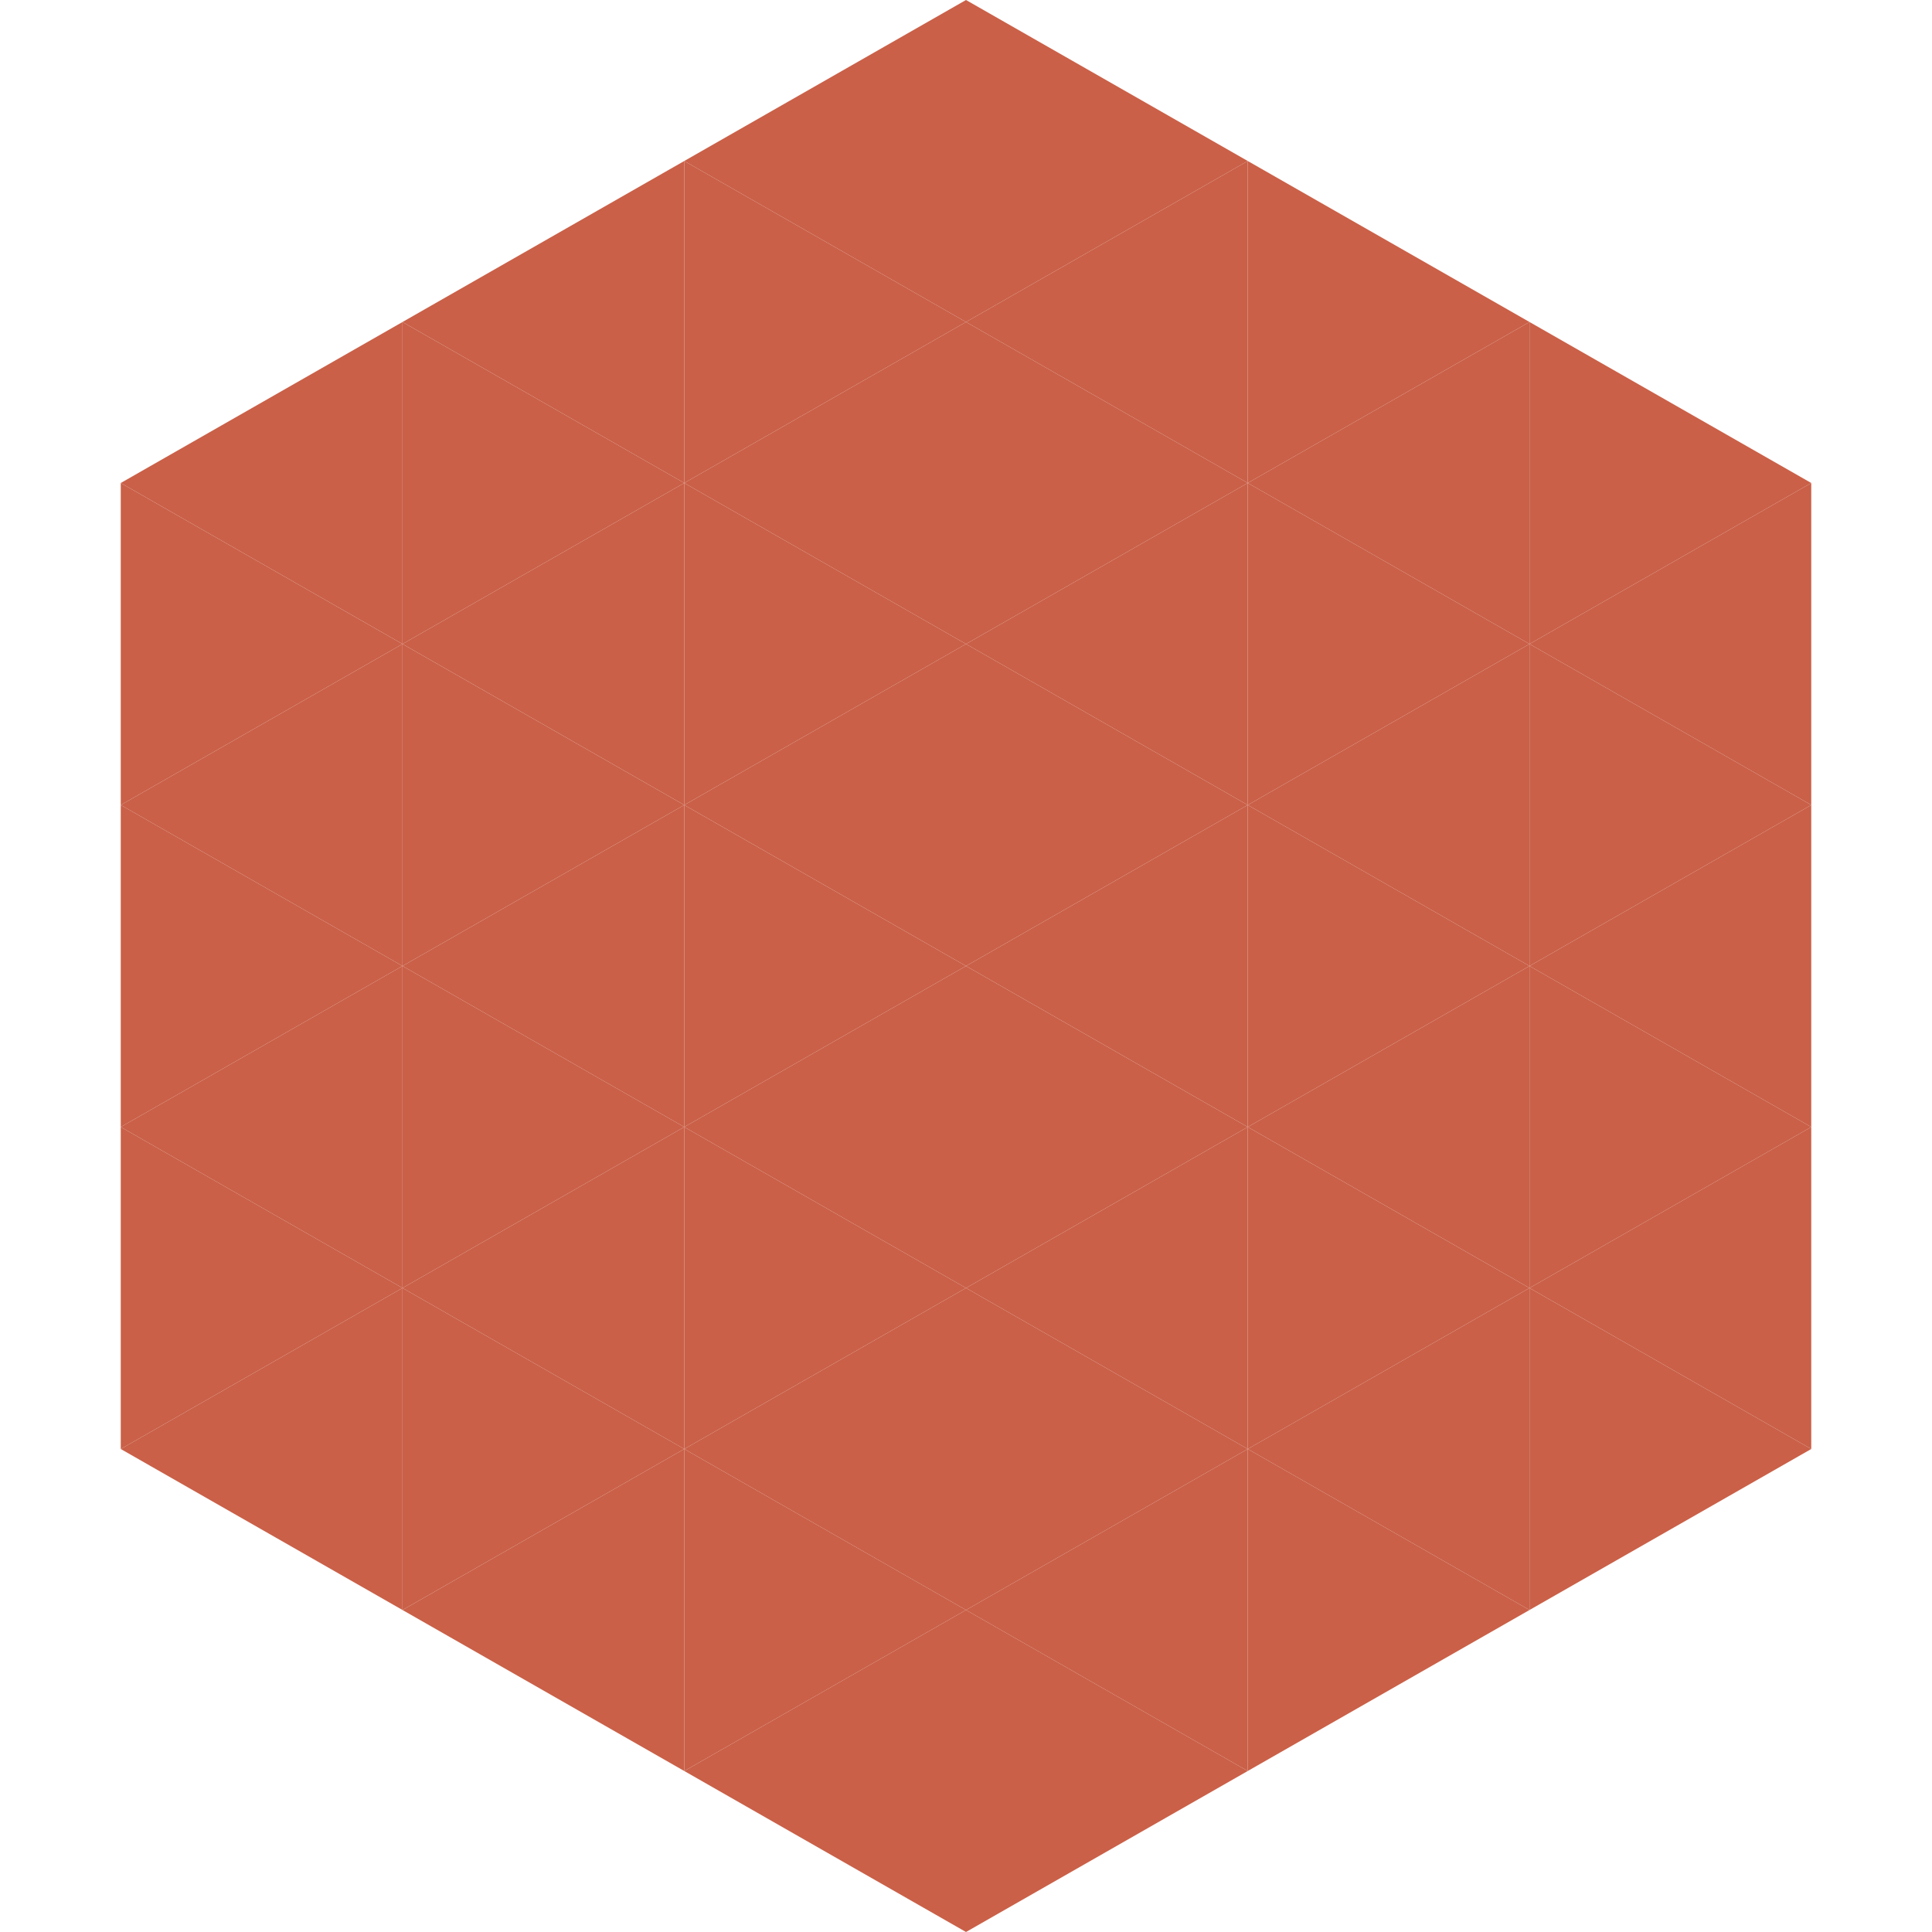 <?xml version="1.0"?>
<!-- Generated by SVGo -->
<svg width="240" height="240"
     xmlns="http://www.w3.org/2000/svg"
     xmlns:xlink="http://www.w3.org/1999/xlink">
<polygon points="50,40 15,60 50,80" style="fill:rgb(202,96,72)" />
<polygon points="190,40 225,60 190,80" style="fill:rgb(202,96,72)" />
<polygon points="15,60 50,80 15,100" style="fill:rgb(202,96,72)" />
<polygon points="225,60 190,80 225,100" style="fill:rgb(202,96,72)" />
<polygon points="50,80 15,100 50,120" style="fill:rgb(202,96,72)" />
<polygon points="190,80 225,100 190,120" style="fill:rgb(202,96,72)" />
<polygon points="15,100 50,120 15,140" style="fill:rgb(202,96,72)" />
<polygon points="225,100 190,120 225,140" style="fill:rgb(202,96,72)" />
<polygon points="50,120 15,140 50,160" style="fill:rgb(202,96,72)" />
<polygon points="190,120 225,140 190,160" style="fill:rgb(202,96,72)" />
<polygon points="15,140 50,160 15,180" style="fill:rgb(202,96,72)" />
<polygon points="225,140 190,160 225,180" style="fill:rgb(202,96,72)" />
<polygon points="50,160 15,180 50,200" style="fill:rgb(202,96,72)" />
<polygon points="190,160 225,180 190,200" style="fill:rgb(202,96,72)" />
<polygon points="15,180 50,200 15,220" style="fill:rgb(255,255,255); fill-opacity:0" />
<polygon points="225,180 190,200 225,220" style="fill:rgb(255,255,255); fill-opacity:0" />
<polygon points="50,0 85,20 50,40" style="fill:rgb(255,255,255); fill-opacity:0" />
<polygon points="190,0 155,20 190,40" style="fill:rgb(255,255,255); fill-opacity:0" />
<polygon points="85,20 50,40 85,60" style="fill:rgb(202,96,72)" />
<polygon points="155,20 190,40 155,60" style="fill:rgb(202,96,72)" />
<polygon points="50,40 85,60 50,80" style="fill:rgb(202,96,72)" />
<polygon points="190,40 155,60 190,80" style="fill:rgb(202,96,72)" />
<polygon points="85,60 50,80 85,100" style="fill:rgb(202,96,72)" />
<polygon points="155,60 190,80 155,100" style="fill:rgb(202,96,72)" />
<polygon points="50,80 85,100 50,120" style="fill:rgb(202,96,72)" />
<polygon points="190,80 155,100 190,120" style="fill:rgb(202,96,72)" />
<polygon points="85,100 50,120 85,140" style="fill:rgb(202,96,72)" />
<polygon points="155,100 190,120 155,140" style="fill:rgb(202,96,72)" />
<polygon points="50,120 85,140 50,160" style="fill:rgb(202,96,72)" />
<polygon points="190,120 155,140 190,160" style="fill:rgb(202,96,72)" />
<polygon points="85,140 50,160 85,180" style="fill:rgb(202,96,72)" />
<polygon points="155,140 190,160 155,180" style="fill:rgb(202,96,72)" />
<polygon points="50,160 85,180 50,200" style="fill:rgb(202,96,72)" />
<polygon points="190,160 155,180 190,200" style="fill:rgb(202,96,72)" />
<polygon points="85,180 50,200 85,220" style="fill:rgb(202,96,72)" />
<polygon points="155,180 190,200 155,220" style="fill:rgb(202,96,72)" />
<polygon points="120,0 85,20 120,40" style="fill:rgb(202,96,72)" />
<polygon points="120,0 155,20 120,40" style="fill:rgb(202,96,72)" />
<polygon points="85,20 120,40 85,60" style="fill:rgb(202,96,72)" />
<polygon points="155,20 120,40 155,60" style="fill:rgb(202,96,72)" />
<polygon points="120,40 85,60 120,80" style="fill:rgb(202,96,72)" />
<polygon points="120,40 155,60 120,80" style="fill:rgb(202,96,72)" />
<polygon points="85,60 120,80 85,100" style="fill:rgb(202,96,72)" />
<polygon points="155,60 120,80 155,100" style="fill:rgb(202,96,72)" />
<polygon points="120,80 85,100 120,120" style="fill:rgb(202,96,72)" />
<polygon points="120,80 155,100 120,120" style="fill:rgb(202,96,72)" />
<polygon points="85,100 120,120 85,140" style="fill:rgb(202,96,72)" />
<polygon points="155,100 120,120 155,140" style="fill:rgb(202,96,72)" />
<polygon points="120,120 85,140 120,160" style="fill:rgb(202,96,72)" />
<polygon points="120,120 155,140 120,160" style="fill:rgb(202,96,72)" />
<polygon points="85,140 120,160 85,180" style="fill:rgb(202,96,72)" />
<polygon points="155,140 120,160 155,180" style="fill:rgb(202,96,72)" />
<polygon points="120,160 85,180 120,200" style="fill:rgb(202,96,72)" />
<polygon points="120,160 155,180 120,200" style="fill:rgb(202,96,72)" />
<polygon points="85,180 120,200 85,220" style="fill:rgb(202,96,72)" />
<polygon points="155,180 120,200 155,220" style="fill:rgb(202,96,72)" />
<polygon points="120,200 85,220 120,240" style="fill:rgb(202,96,72)" />
<polygon points="120,200 155,220 120,240" style="fill:rgb(202,96,72)" />
<polygon points="85,220 120,240 85,260" style="fill:rgb(255,255,255); fill-opacity:0" />
<polygon points="155,220 120,240 155,260" style="fill:rgb(255,255,255); fill-opacity:0" />
</svg>
